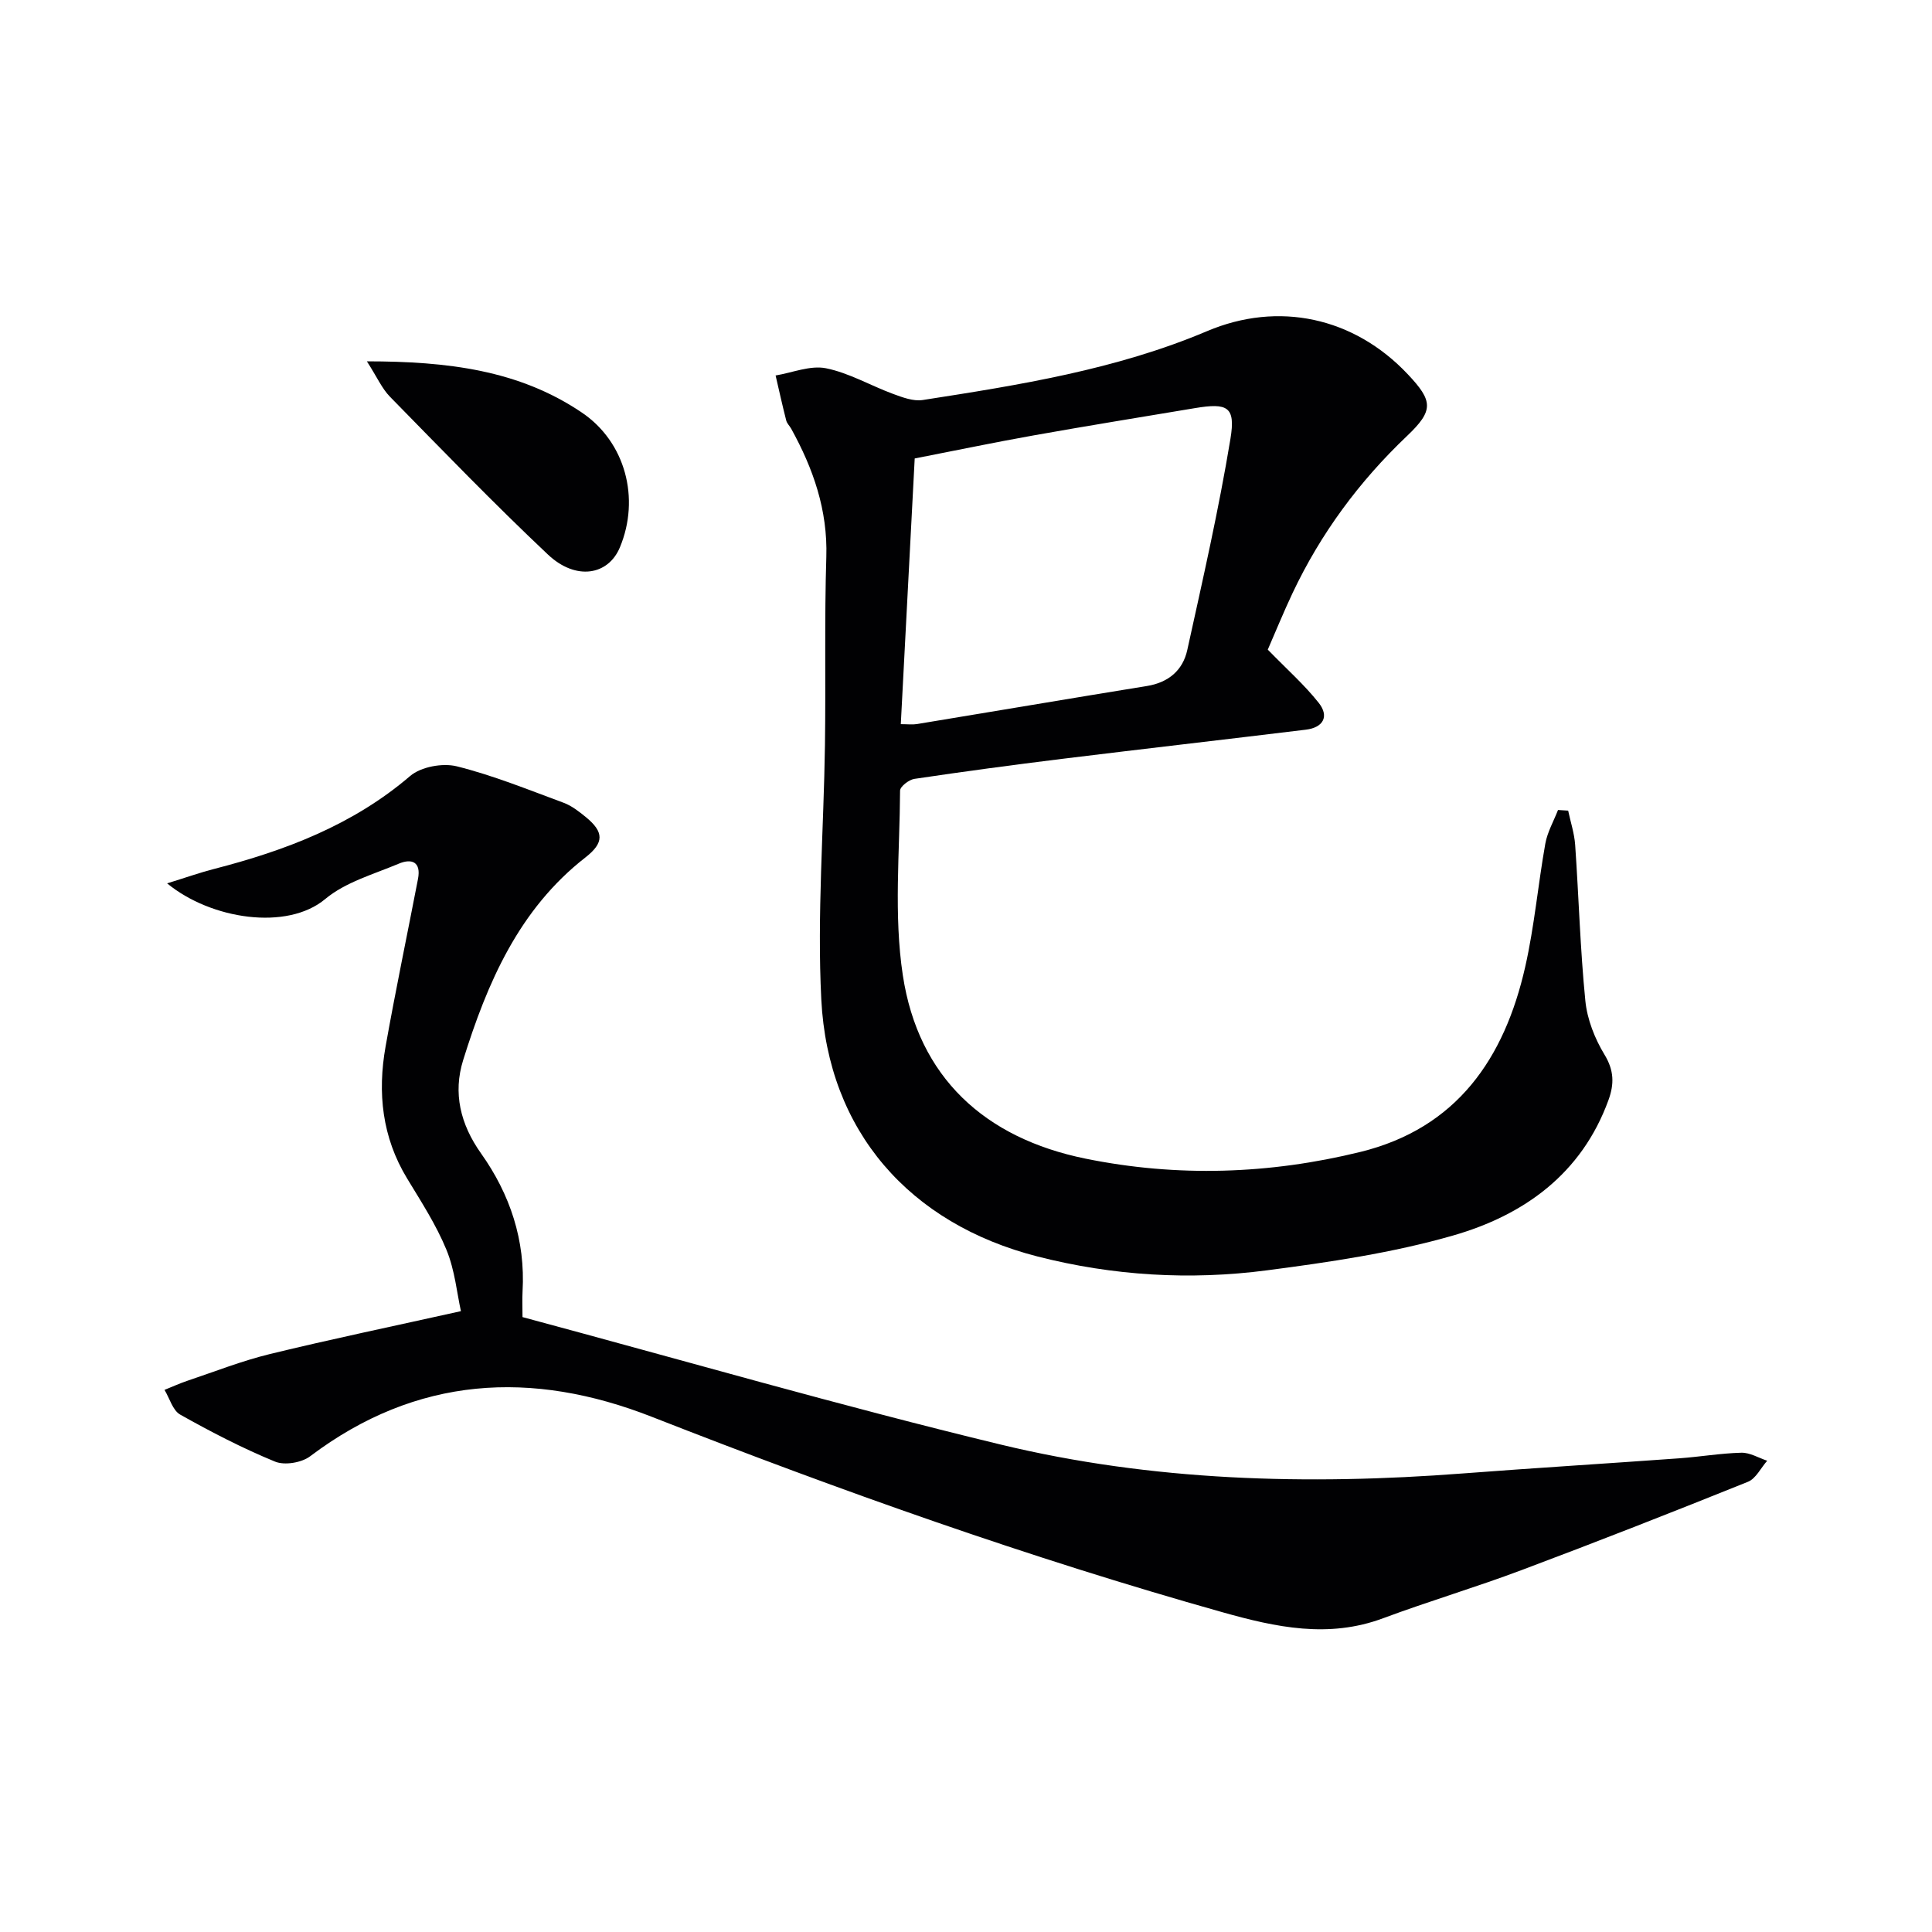 <svg enable-background="new 0 0 400 400" viewBox="0 0 400 400" xmlns="http://www.w3.org/2000/svg"><g fill="#010103"><path d="m262.48 134.5c4.01 4.12 7.62 7.31 10.55 11.02 2.21 2.79.95 5.11-2.65 5.55-16.81 2.05-33.64 3.97-50.46 6.04-10.22 1.26-20.43 2.63-30.61 4.15-1.13.17-2.96 1.59-2.96 2.44-.07 12.76-1.33 25.73.57 38.22 3.22 21.18 16.99 33.72 37.81 37.96 18.99 3.87 38.08 3.24 56.9-1.38 20.02-4.92 29.86-19.38 34.15-38.33 1.9-8.39 2.65-17.02 4.16-25.5.43-2.4 1.73-4.65 2.63-6.97.7.04 1.4.09 2.1.13.5 2.36 1.28 4.7 1.45 7.09.75 10.76 1.04 21.57 2.11 32.29.38 3.84 1.95 7.82 3.97 11.15 1.99 3.28 2.02 6.08.82 9.39-5.56 15.31-17.54 23.85-32.21 28.06-12.5 3.59-25.57 5.51-38.51 7.2-15.92 2.08-31.85 1.13-47.5-2.87-26.5-6.78-43.37-25.94-44.76-53.21-.89-17.53.51-35.17.76-52.76.18-12.95-.12-25.92.28-38.86.3-9.71-2.71-18.29-7.27-26.55-.32-.58-.87-1.08-1.03-1.7-.79-3.09-1.48-6.21-2.2-9.32 3.48-.58 7.17-2.14 10.41-1.5 4.79.96 9.24 3.59 13.9 5.31 1.96.72 4.2 1.57 6.15 1.27 20.01-3.11 40.04-6.29 58.87-14.26 14.72-6.24 30.39-2.94 41.58 8.95 5.2 5.52 5.39 7.46-.19 12.76-9.9 9.41-17.85 20.17-23.68 32.5-1.9 4.02-3.59 8.18-5.14 11.73zm-75.98 15.43c1.42 0 2.41.13 3.34-.02 15.88-2.61 31.74-5.31 47.62-7.88 4.46-.72 7.43-3.25 8.35-7.44 3.2-14.53 6.52-29.07 8.94-43.74 1.1-6.66-.59-7.48-7.36-6.35-11.13 1.86-22.27 3.66-33.37 5.64-8.26 1.47-16.48 3.19-24.64 4.78-.97 18.43-1.91 36.34-2.88 55.01z"/><path d="m34.6 182.89c3.85-1.19 6.73-2.21 9.67-2.97 14.79-3.81 28.78-9.1 40.65-19.26 2.24-1.91 6.72-2.73 9.66-2 7.53 1.88 14.8 4.84 22.1 7.54 1.67.62 3.19 1.81 4.6 2.96 3.81 3.11 3.8 5.34-.06 8.35-13.81 10.76-20.34 25.98-25.33 41.98-2.12 6.8-.6 13.25 3.71 19.32 6 8.45 9.2 18 8.59 28.58-.09 1.64-.01 3.29-.01 5.3 33.05 8.88 65.82 18.37 98.96 26.38 31.42 7.59 63.53 8.45 95.73 5.99 14.92-1.14 29.85-2.05 44.77-3.13 4.31-.31 8.59-1.05 12.9-1.16 1.76-.04 3.56 1.07 5.34 1.66-1.32 1.49-2.34 3.7-3.99 4.36-15.55 6.26-31.16 12.39-46.86 18.28-9.47 3.56-19.19 6.44-28.67 9.97-11.31 4.22-22.19 1.87-33.21-1.23-40.14-11.29-79.35-25.25-118.16-40.46-24.88-9.76-48.72-8.49-70.77 8.15-1.77 1.34-5.3 1.93-7.28 1.11-6.74-2.77-13.26-6.15-19.63-9.73-1.55-.87-2.19-3.37-3.25-5.12 1.59-.64 3.15-1.35 4.78-1.9 5.66-1.9 11.25-4.11 17.04-5.52 12.69-3.09 25.49-5.75 39.55-8.88-.82-3.68-1.25-8.46-3-12.71-2.13-5.18-5.24-9.97-8.16-14.79-5.17-8.53-6.14-17.74-4.44-27.29 2.06-11.59 4.48-23.12 6.71-34.69.68-3.52-1.27-4.31-3.99-3.16-5.2 2.19-11.02 3.81-15.21 7.31-7.89 6.61-23.66 4.23-32.74-3.24z"/><path d="m75.96 74.81c16.67.01 31.49 1.8 44.51 10.61 9.03 6.1 12.1 17.78 7.87 27.91-2.42 5.8-9.12 6.93-14.9 1.48-11.21-10.57-21.92-21.67-32.71-32.68-1.66-1.7-2.66-4.04-4.77-7.32z"/></g></svg>